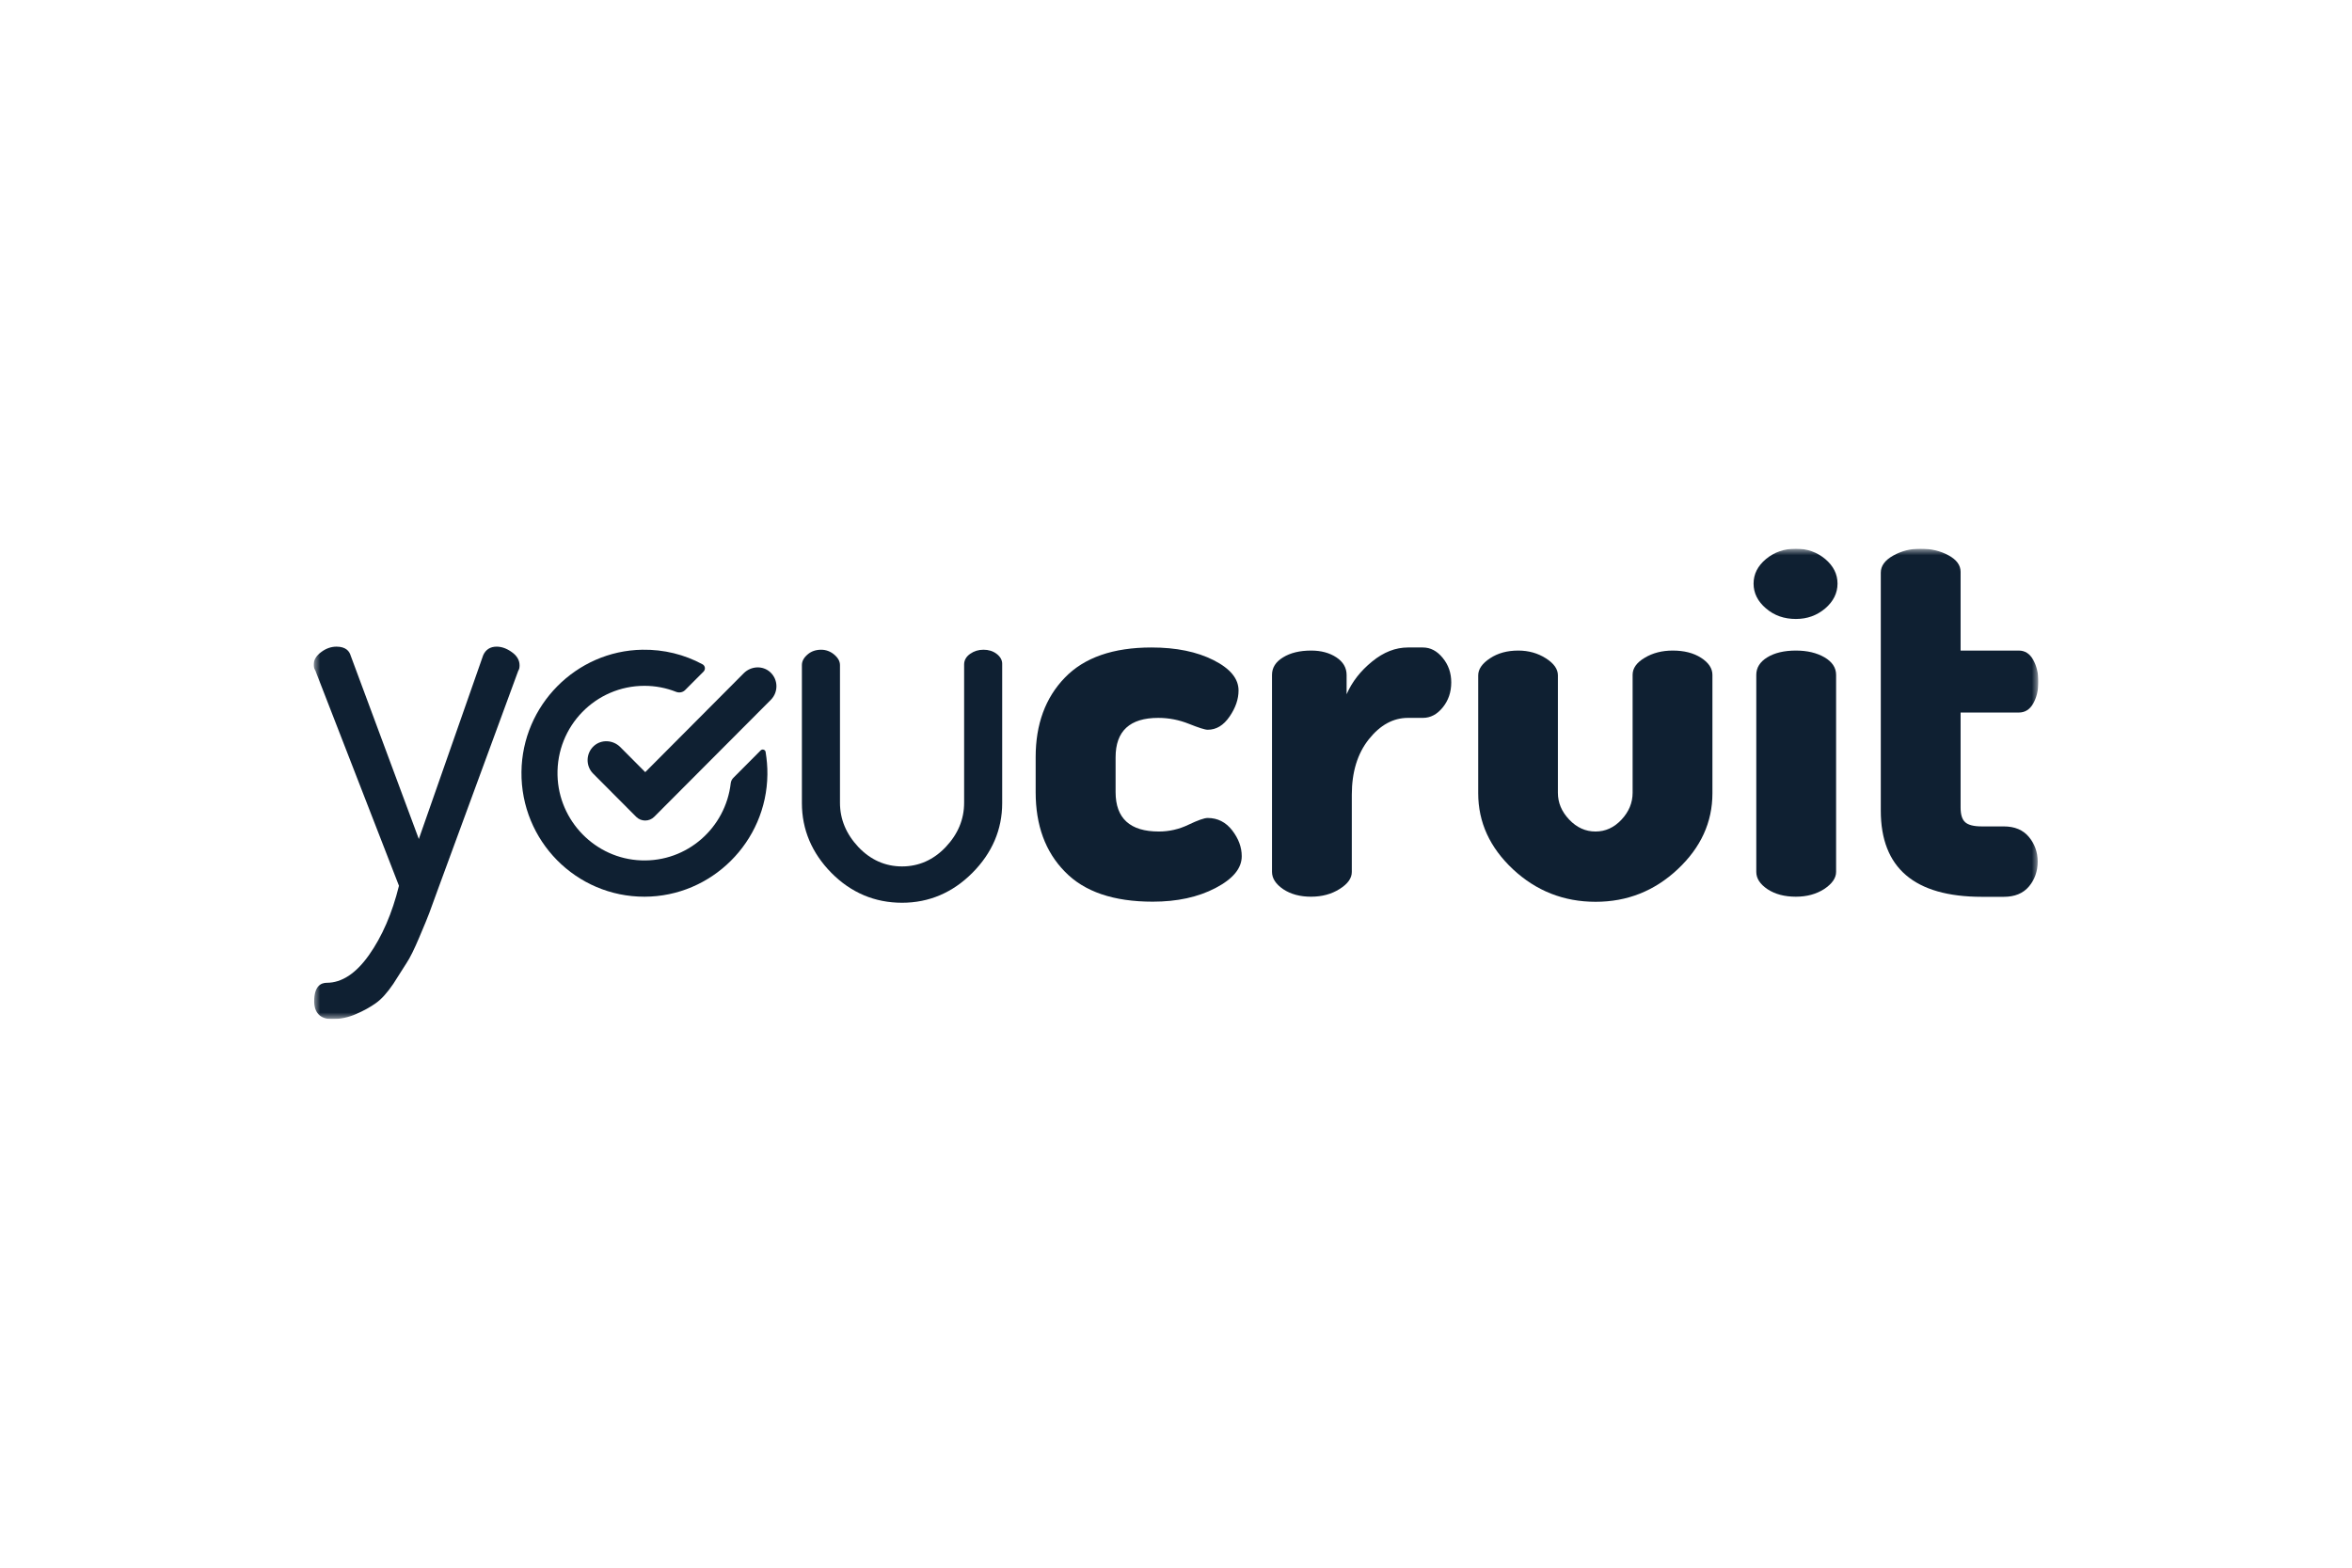 <?xml version="1.0" encoding="UTF-8"?>
<svg xmlns="http://www.w3.org/2000/svg" width="180" height="120" viewBox="0 0 180 120" fill="none">
  <g clip-path="url(#clip0_1528_7385)">
    <mask id="mask0_1528_7385" style="mask-type:luminance" maskUnits="userSpaceOnUse" x="24" y="42" width="132" height="36">
      <path d="M156 42H24V78H156V42Z" fill="white"></path>
    </mask>
    <g mask="url(#mask0_1528_7385)">
      <path d="M55.924 59.95C55.535 63.358 52.594 65.994 49.065 65.858C45.572 65.73 42.749 62.849 42.667 59.341C42.577 55.578 45.59 52.497 49.318 52.497C50.178 52.497 50.992 52.661 51.752 52.961C51.997 53.052 52.268 52.997 52.449 52.806L53.843 51.407C54.014 51.234 53.969 50.952 53.752 50.843C52.386 50.107 50.82 49.707 49.155 49.734C44.088 49.816 39.962 53.988 39.908 59.087C39.853 64.358 44.088 68.648 49.327 68.639C54.458 68.63 58.674 64.44 58.729 59.287C58.738 58.696 58.683 58.123 58.593 57.56C58.566 57.378 58.34 57.314 58.213 57.442L56.15 59.514C56.023 59.632 55.942 59.786 55.924 59.95Z" fill="#0F2032"></path>
      <path d="M39.156 49.907C38.776 49.635 38.387 49.498 38.007 49.498C37.519 49.498 37.166 49.725 36.976 50.162L32.053 64.222L26.832 50.171C26.742 49.862 26.479 49.498 25.755 49.498C25.348 49.498 24.95 49.635 24.588 49.907C24.199 50.189 24 50.525 24 50.898C24 51.034 24.045 51.18 24.136 51.334L30.533 67.803C30.017 69.902 29.239 71.693 28.235 73.11C27.239 74.519 26.154 75.228 25.013 75.228C24.57 75.228 24.045 75.473 24.045 76.637C24.045 77.537 24.516 78.009 25.412 78.009C26.036 78.009 26.66 77.882 27.258 77.618C27.846 77.364 28.352 77.082 28.769 76.782C29.194 76.482 29.637 75.992 30.099 75.31L31.112 73.719C31.384 73.31 31.709 72.647 32.089 71.747C32.478 70.829 32.732 70.22 32.858 69.875L33.564 67.939L39.663 51.343C39.726 51.252 39.763 51.125 39.763 50.934C39.763 50.534 39.563 50.189 39.156 49.907Z" fill="#0F2032"></path>
      <path d="M76.264 50.043C75.984 49.834 75.649 49.734 75.269 49.734C74.889 49.734 74.554 49.834 74.255 50.043C73.939 50.261 73.785 50.543 73.785 50.861V61.45C73.785 62.713 73.314 63.849 72.373 64.84C71.441 65.821 70.319 66.321 69.034 66.321C67.749 66.321 66.627 65.821 65.695 64.84C64.763 63.849 64.284 62.713 64.284 61.45V50.907C64.284 50.616 64.13 50.343 63.822 50.089C63.533 49.852 63.198 49.734 62.845 49.734C62.438 49.734 62.085 49.852 61.804 50.098C61.515 50.343 61.37 50.616 61.37 50.907V61.477C61.37 63.495 62.13 65.294 63.623 66.812C65.125 68.33 66.944 69.102 69.034 69.102C71.097 69.102 72.907 68.33 74.418 66.812C75.929 65.294 76.698 63.495 76.698 61.477V50.87C76.716 50.543 76.563 50.271 76.264 50.043Z" fill="#0F2032"></path>
      <path d="M79.26 60.641V57.951C79.26 55.442 80.002 53.415 81.486 51.879C82.97 50.334 85.187 49.562 88.127 49.562C90.019 49.562 91.602 49.889 92.878 50.534C94.154 51.179 94.787 51.952 94.787 52.852C94.787 53.515 94.561 54.179 94.099 54.851C93.638 55.524 93.086 55.86 92.425 55.86C92.217 55.86 91.738 55.706 90.987 55.406C90.236 55.106 89.457 54.951 88.643 54.951C86.462 54.951 85.377 55.96 85.377 57.969V60.632C85.377 62.64 86.481 63.649 88.688 63.649C89.476 63.649 90.236 63.476 90.951 63.131C91.674 62.786 92.163 62.613 92.425 62.613C93.185 62.613 93.81 62.931 94.298 63.558C94.787 64.194 95.031 64.849 95.031 65.54C95.031 66.467 94.362 67.275 93.023 67.975C91.683 68.675 90.082 69.02 88.218 69.02C85.223 69.02 82.979 68.257 81.495 66.721C80.002 65.203 79.26 63.176 79.26 60.641Z" fill="#0F2032"></path>
      <path d="M97.348 66.739V51.661C97.348 51.107 97.628 50.661 98.198 50.316C98.759 49.971 99.474 49.798 100.343 49.798C101.103 49.798 101.745 49.971 102.27 50.316C102.795 50.661 103.057 51.116 103.057 51.67V53.143C103.473 52.188 104.125 51.352 105.012 50.634C105.889 49.916 106.803 49.562 107.753 49.562H108.894C109.473 49.562 109.979 49.825 110.414 50.362C110.848 50.889 111.065 51.516 111.065 52.234C111.065 52.979 110.848 53.615 110.414 54.151C109.979 54.688 109.473 54.951 108.894 54.951H107.753C106.622 54.951 105.627 55.497 104.758 56.587C103.89 57.678 103.455 59.096 103.455 60.832V66.748C103.455 67.221 103.148 67.657 102.523 68.048C101.908 68.439 101.175 68.639 100.334 68.639C99.492 68.639 98.786 68.448 98.207 68.066C97.637 67.675 97.348 67.239 97.348 66.739Z" fill="#0F2032"></path>
      <path d="M113.128 60.722V51.697C113.128 51.225 113.427 50.789 114.033 50.389C114.639 49.989 115.354 49.798 116.195 49.798C116.983 49.798 117.688 49.998 118.304 50.389C118.919 50.779 119.227 51.216 119.227 51.688V60.686C119.227 61.45 119.516 62.131 120.095 62.74C120.674 63.349 121.344 63.649 122.104 63.649C122.864 63.649 123.525 63.349 124.095 62.74C124.656 62.14 124.945 61.45 124.945 60.686V51.652C124.945 51.152 125.253 50.716 125.868 50.352C126.484 49.98 127.198 49.798 128.013 49.798C128.881 49.798 129.605 49.98 130.184 50.352C130.764 50.725 131.053 51.161 131.053 51.661V60.722C131.053 62.94 130.166 64.876 128.393 66.539C126.619 68.202 124.529 69.029 122.113 69.029C119.67 69.029 117.562 68.193 115.788 66.539C114.015 64.876 113.128 62.94 113.128 60.722Z" fill="#0F2032"></path>
      <path d="M135.152 46.572C134.519 46.035 134.202 45.399 134.202 44.672C134.202 43.945 134.519 43.318 135.152 42.791C135.786 42.264 136.546 42 137.442 42C138.31 42 139.052 42.264 139.686 42.791C140.31 43.318 140.627 43.945 140.627 44.672C140.627 45.399 140.31 46.035 139.686 46.572C139.052 47.108 138.31 47.38 137.442 47.38C136.546 47.38 135.786 47.117 135.152 46.572Z" fill="#0F2032"></path>
      <path d="M134.41 66.739V51.661C134.41 51.107 134.691 50.661 135.252 50.316C135.813 49.971 136.546 49.798 137.441 49.798C138.31 49.798 139.034 49.971 139.631 50.316C140.219 50.661 140.518 51.107 140.518 51.661V66.739C140.518 67.212 140.21 67.648 139.613 68.048C139.007 68.439 138.283 68.639 137.441 68.639C136.573 68.639 135.849 68.448 135.27 68.066C134.691 67.675 134.41 67.239 134.41 66.739Z" fill="#0F2032"></path>
      <path d="M143.938 62.05V43.836C143.938 43.318 144.255 42.882 144.889 42.527C145.522 42.173 146.21 42 146.979 42C147.793 42 148.508 42.173 149.123 42.509C149.739 42.845 150.046 43.263 150.046 43.772V49.798H154.498C154.969 49.798 155.34 50.034 155.602 50.507C155.864 50.98 156 51.534 156 52.17C156 52.834 155.864 53.397 155.602 53.852C155.34 54.315 154.969 54.542 154.498 54.542H150.046V61.813C150.046 62.358 150.164 62.731 150.399 62.94C150.634 63.149 151.051 63.258 151.657 63.258H153.349C154.19 63.258 154.833 63.531 155.276 64.067C155.72 64.603 155.946 65.231 155.946 65.948C155.946 66.694 155.72 67.33 155.276 67.857C154.833 68.384 154.19 68.648 153.349 68.648H151.657C146.517 68.639 143.938 66.439 143.938 62.05Z" fill="#0F2032"></path>
      <path d="M50.069 62.522C49.689 62.904 49.065 62.904 48.685 62.522L45.391 59.214C44.812 58.632 44.83 57.669 45.445 57.105C46.024 56.578 46.92 56.633 47.472 57.187L49.381 59.105L56.919 51.534C57.471 50.98 58.367 50.925 58.946 51.452C59.561 52.016 59.579 52.97 59 53.561L50.069 62.522Z" fill="#0F2032"></path>
    </g>
  </g>
  <defs>
    <clipPath id="clip0_1528_7385">
      <rect width="132" height="36" fill="white" transform="translate(24 42)"></rect>
    </clipPath>
  </defs>
</svg>
